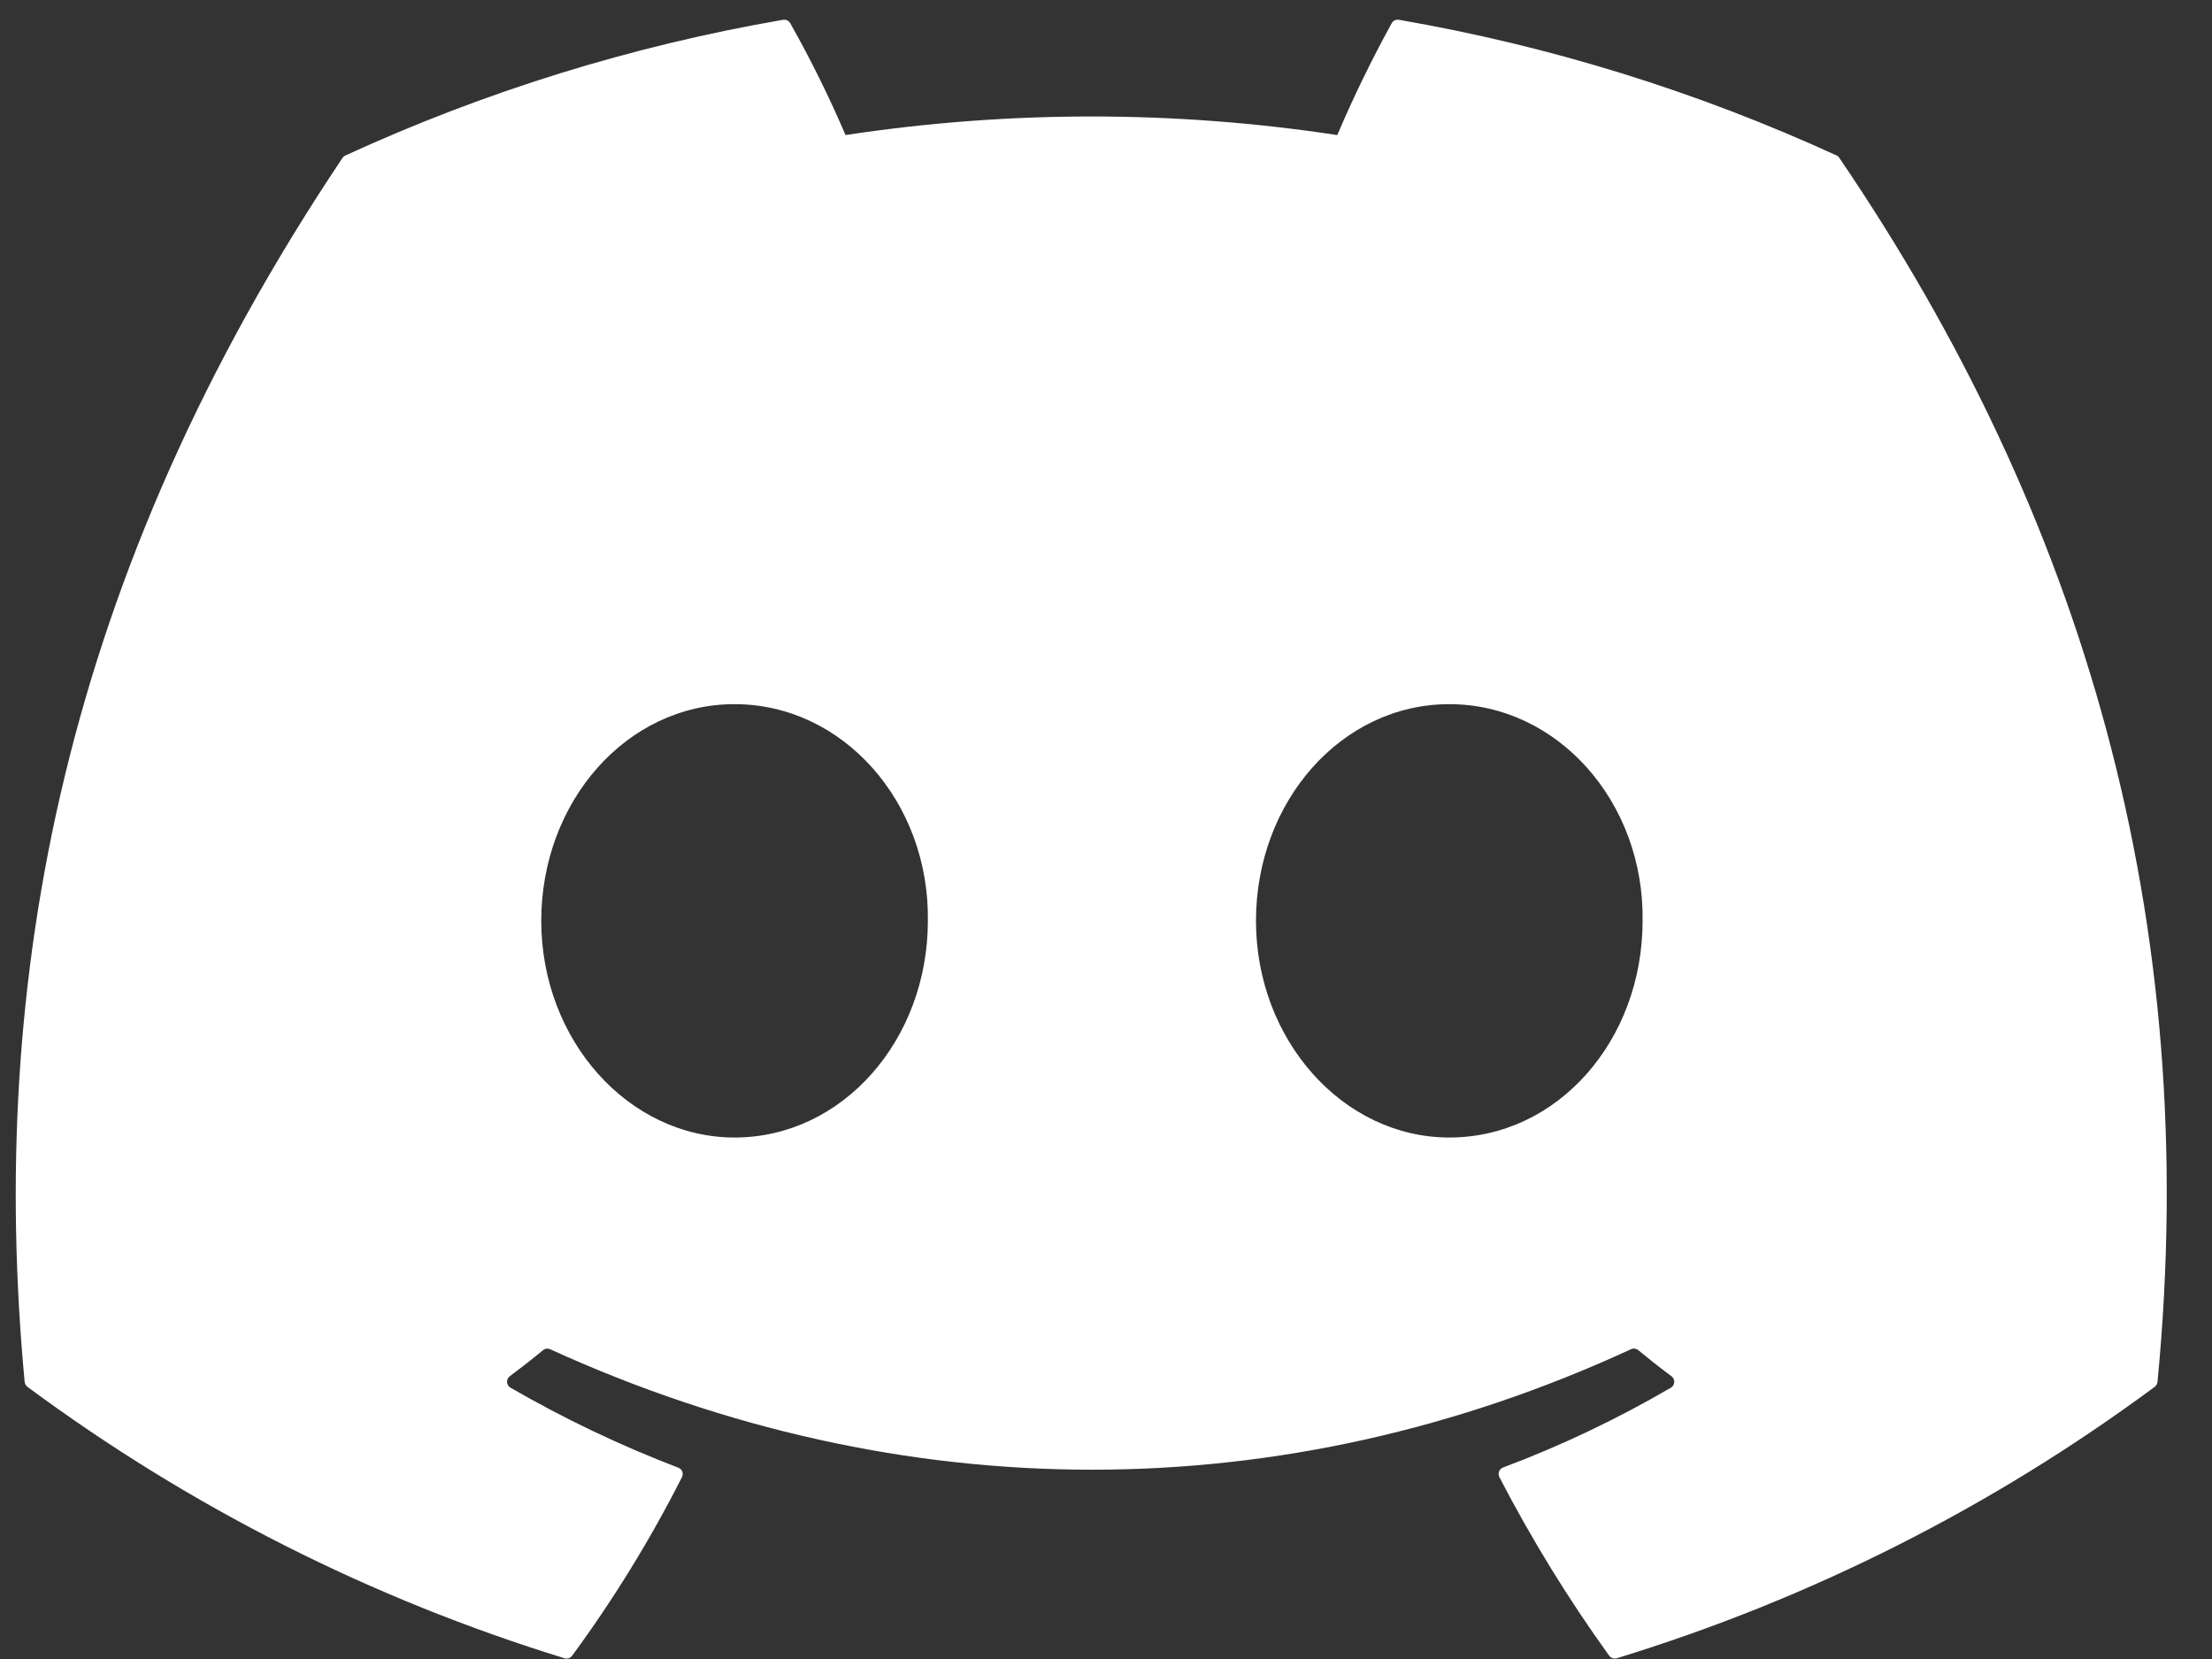 <svg width="36" height="27" viewBox="0 0 36 27" fill="none" xmlns="http://www.w3.org/2000/svg">
<rect x="0" y="0" width="36" height="27" fill="#333333" stroke="none"/>
<path d="M29.937 2.573C29.927 2.554 29.911 2.539 29.892 2.531C27.622 1.49 25.227 0.747 22.766 0.322C22.744 0.318 22.72 0.321 22.7 0.331C22.679 0.34 22.662 0.356 22.651 0.376C22.325 0.968 22.029 1.576 21.764 2.198C19.112 1.795 16.414 1.795 13.761 2.198C13.494 1.575 13.194 0.967 12.86 0.376C12.848 0.357 12.832 0.341 12.811 0.332C12.791 0.322 12.768 0.319 12.745 0.322C10.284 0.746 7.889 1.489 5.62 2.531C5.6 2.54 5.584 2.554 5.573 2.572C1.034 9.349 -0.209 15.96 0.401 22.489C0.403 22.505 0.408 22.52 0.415 22.534C0.423 22.549 0.434 22.561 0.447 22.571C3.089 24.527 6.045 26.021 9.188 26.988C9.21 26.994 9.234 26.994 9.256 26.987C9.278 26.98 9.297 26.966 9.311 26.947C9.986 26.029 10.584 25.056 11.099 24.04C11.106 24.026 11.11 24.01 11.111 23.995C11.112 23.979 11.109 23.963 11.103 23.949C11.098 23.934 11.089 23.921 11.078 23.91C11.066 23.899 11.053 23.891 11.038 23.886C10.095 23.525 9.182 23.09 8.308 22.584C8.292 22.575 8.278 22.562 8.269 22.546C8.259 22.531 8.254 22.513 8.252 22.494C8.251 22.476 8.255 22.457 8.262 22.441C8.27 22.424 8.282 22.41 8.297 22.398C8.48 22.261 8.664 22.118 8.839 21.973C8.854 21.961 8.873 21.952 8.893 21.95C8.913 21.947 8.934 21.95 8.952 21.958C14.681 24.573 20.884 24.573 26.545 21.958C26.563 21.949 26.584 21.946 26.604 21.948C26.625 21.951 26.644 21.959 26.66 21.972C26.835 22.116 27.018 22.261 27.203 22.398C27.218 22.409 27.23 22.424 27.238 22.441C27.245 22.457 27.249 22.476 27.248 22.494C27.247 22.512 27.242 22.53 27.232 22.546C27.223 22.562 27.209 22.575 27.194 22.584C26.321 23.094 25.407 23.529 24.461 23.884C24.447 23.89 24.433 23.898 24.422 23.909C24.411 23.921 24.402 23.934 24.397 23.948C24.391 23.963 24.389 23.979 24.39 23.995C24.39 24.01 24.395 24.026 24.402 24.04C24.926 25.051 25.523 26.022 26.189 26.946C26.202 26.965 26.221 26.979 26.244 26.986C26.265 26.994 26.289 26.994 26.312 26.988C29.46 26.024 32.421 24.53 35.067 22.571C35.08 22.561 35.091 22.549 35.099 22.535C35.106 22.521 35.111 22.506 35.113 22.49C35.843 14.942 33.89 8.385 29.937 2.573ZM11.955 18.513C10.23 18.513 8.809 16.93 8.809 14.986C8.809 13.043 10.202 11.46 11.955 11.46C13.721 11.46 15.128 13.056 15.101 14.986C15.101 16.93 13.707 18.513 11.955 18.513ZM23.587 18.513C21.862 18.513 20.441 16.93 20.441 14.986C20.441 13.043 21.834 11.46 23.587 11.46C25.353 11.46 26.761 13.056 26.733 14.986C26.733 16.93 25.353 18.513 23.587 18.513Z" fill="white"/>
</svg>
